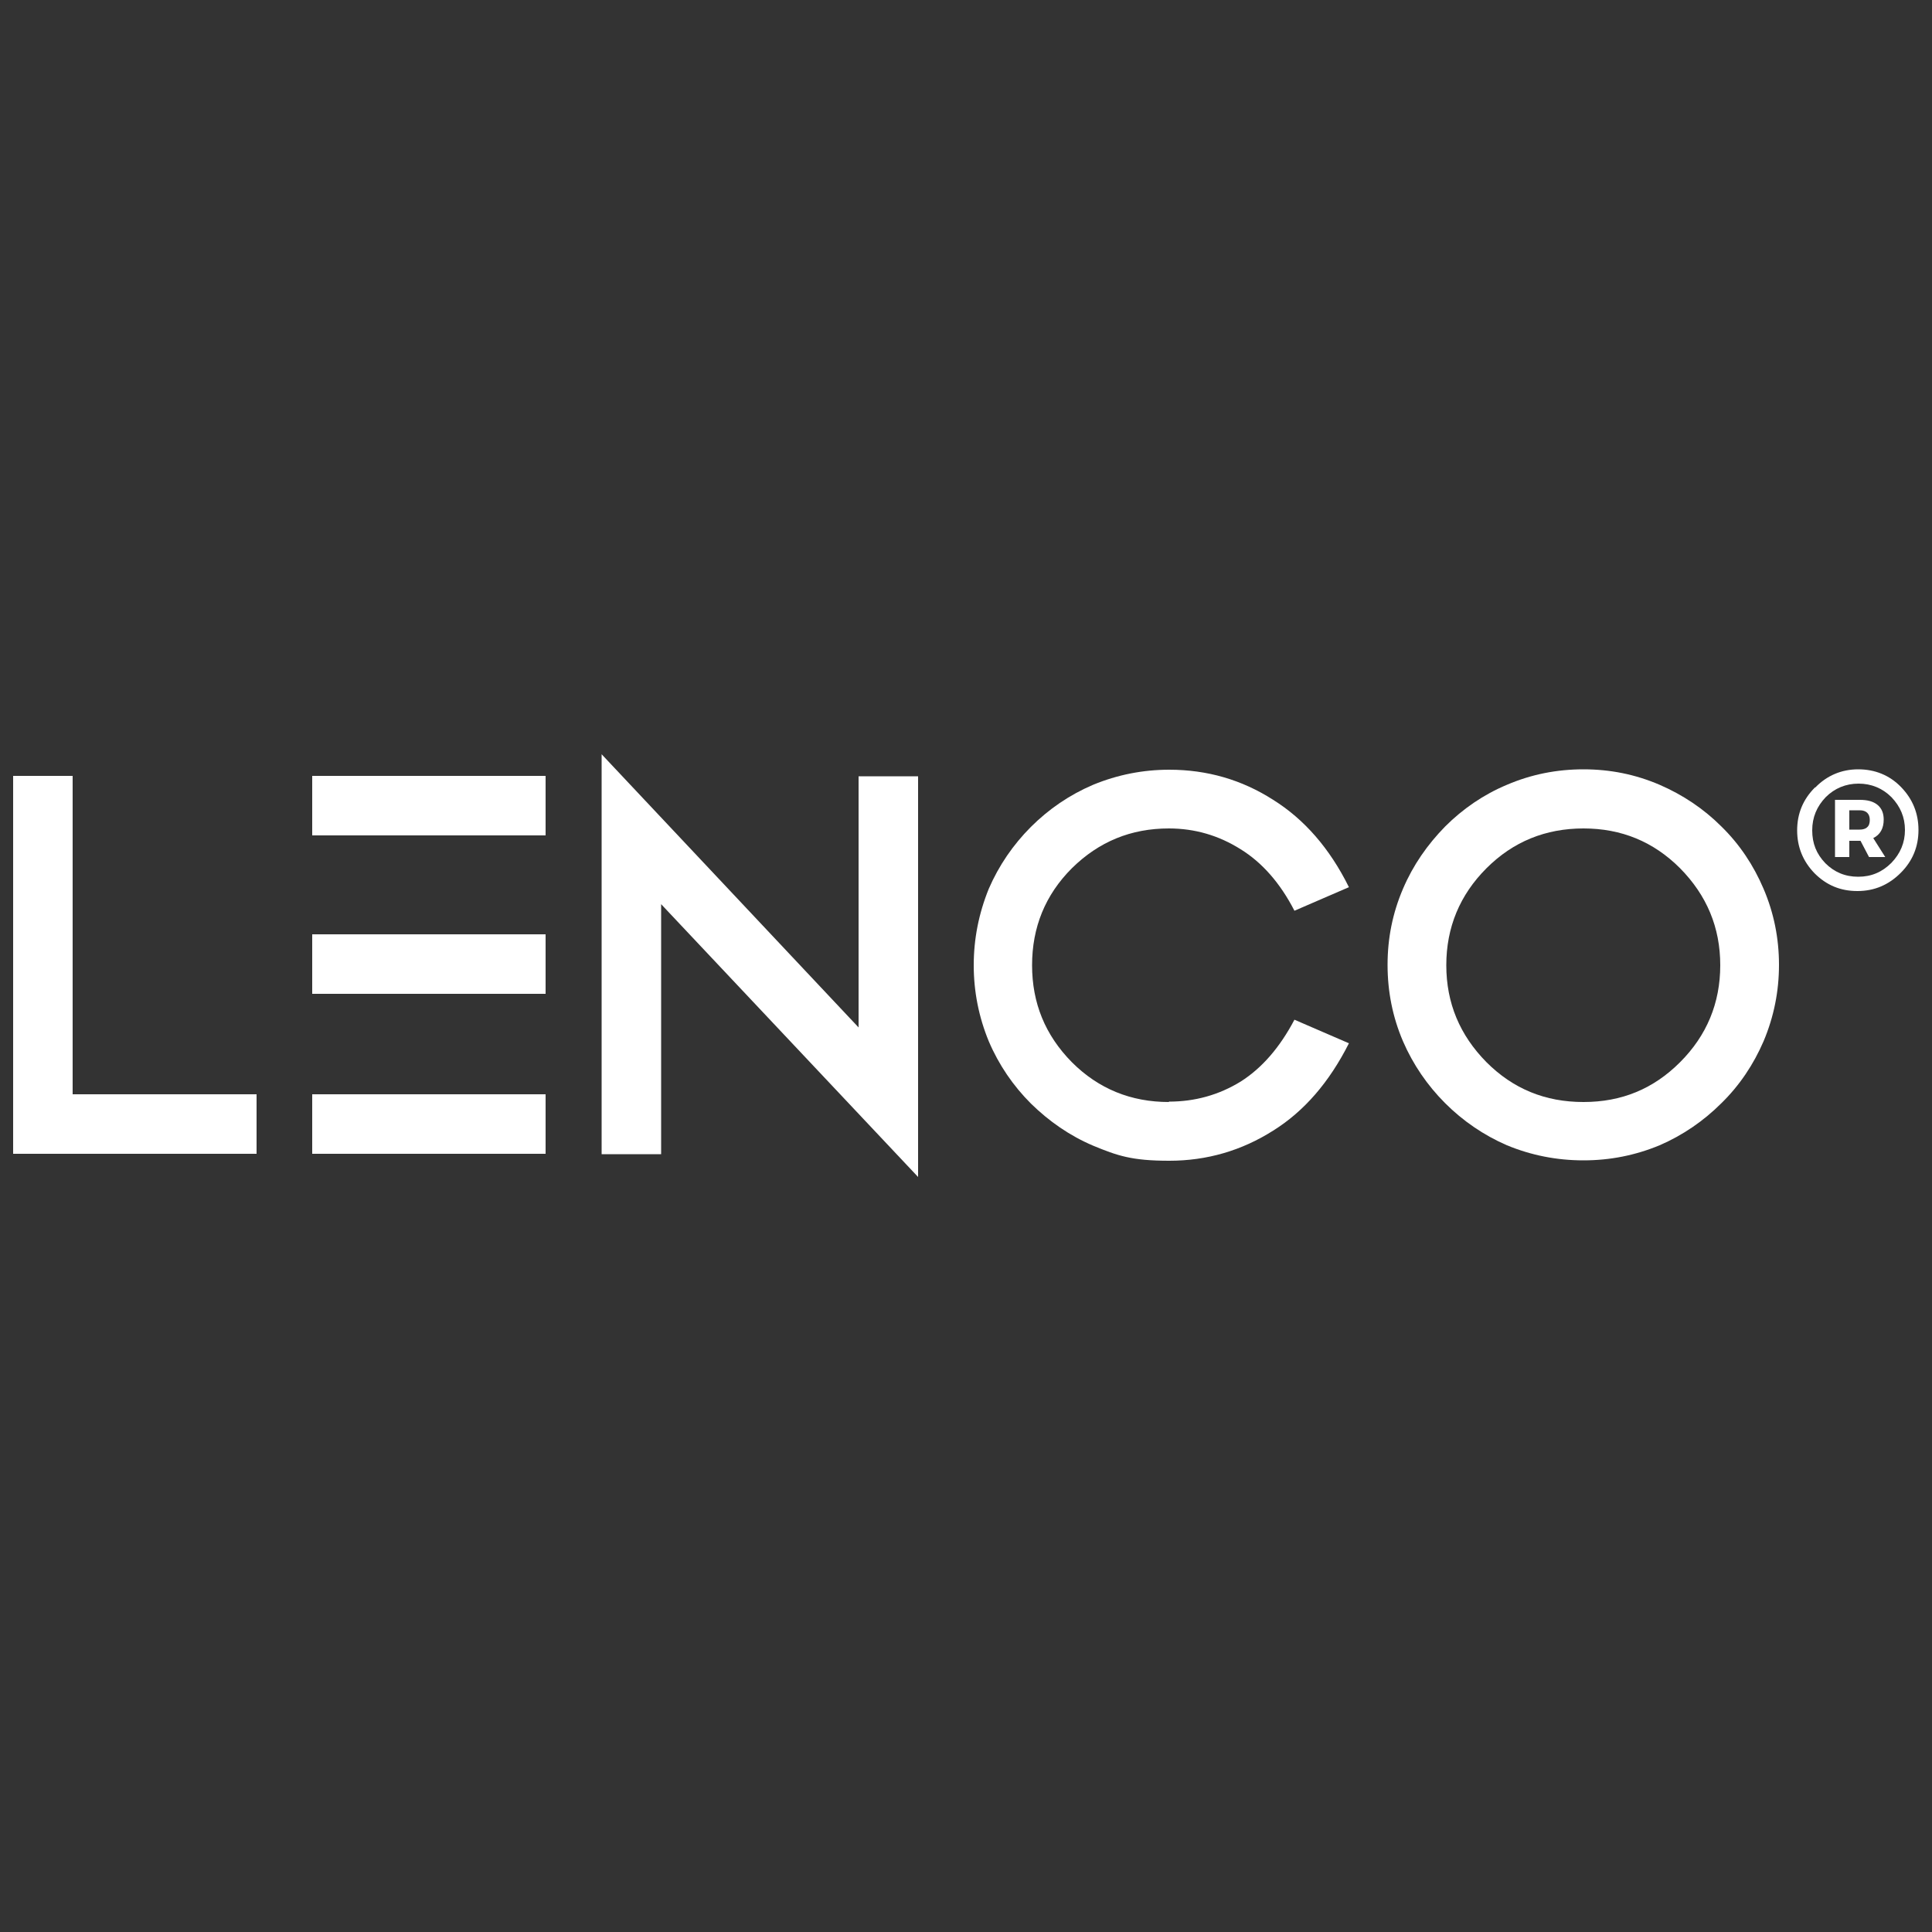 <?xml version="1.0" encoding="UTF-8"?><svg id="Layer_1" xmlns="http://www.w3.org/2000/svg" version="1.1" viewBox="0 0 500 500"><rect x="0" y="0" width="500" height="500" fill="#333333" stroke="none"/><!--Generator: Adobe Illustrator 29.5.0, SVG Export Plug-In . SVG Version: 2.1.0 Build 137)--><defs><style>.st0 {
        fill: #fff;
      }</style></defs><g><path class="st0" d="M18.8,283.2h47.6v15.4H3.4v-97.8h15.4v82.4Z"/><path class="st0" d="M80.8,283.2h60.4v15.4h-60.4v-15.4ZM80.8,241.8h60.4v15.4h-60.4v-15.4ZM80.8,200.8h60.4v15.4h-60.4v-15.4Z"/><path class="st0" d="M237.6,304.6l-66.5-70.6v64.7h-15.4v-103.5l66.5,70.7v-65h15.4v103.7Z"/><path class="st0" d="M302.5,285.1c6.7,0,12.9-1.7,18.6-5.2,5.5-3.5,10.1-8.8,13.9-16l14.1,6.1c-5.1,10.1-11.6,17.6-19.6,22.6-8.2,5.2-17.2,7.8-26.9,7.8s-13.4-1.3-19.7-3.9c-6.1-2.6-11.4-6.3-16.1-10.9-4.6-4.6-8.3-10-10.9-16.1-2.6-6.3-3.9-12.9-3.9-19.7s1.3-13.4,3.9-19.8c2.6-6,6.3-11.4,10.9-16,4.6-4.6,10-8.3,16.1-10.9,6.3-2.6,12.9-3.9,19.7-3.9,9.8,0,18.8,2.6,26.9,7.8,8,5,14.6,12.5,19.6,22.6l-14.1,6.1c-3.7-7.2-8.4-12.5-13.9-15.9-5.7-3.6-11.9-5.4-18.6-5.4-9.8,0-18.1,3.4-25.1,10.3-6.9,6.9-10.3,15.3-10.3,25.1s3.4,18.1,10.3,25.1c6.9,6.9,15.3,10.3,25.1,10.3Z"/><path class="st0" d="M390,296.4c-6-2.6-11.4-6.3-16-10.9-4.6-4.6-8.3-10-10.9-16-2.7-6.3-4-12.9-4-19.8s1.3-13.4,4-19.7c2.6-6.1,6.3-11.4,10.9-16.1,4.6-4.6,10-8.3,16-10.8,6.3-2.7,12.9-4,19.8-4s13.4,1.3,19.7,4c6,2.6,11.4,6.2,16,10.8,4.7,4.6,8.3,10,10.9,16.1,2.7,6.3,4,12.9,4,19.7s-1.3,13.4-4,19.8c-2.6,6-6.2,11.4-10.9,16-4.6,4.6-10,8.3-16,10.9-6.3,2.6-12.8,3.9-19.7,3.9s-13.5-1.3-19.8-3.9ZM384.7,224.7c-6.9,6.9-10.4,15.3-10.4,25.1s3.5,18.1,10.4,25.1c6.9,6.9,15.2,10.3,25.1,10.3s18.1-3.4,25-10.3c6.9-6.9,10.4-15.3,10.4-25.1s-3.5-18.1-10.4-25.1c-6.9-6.9-15.2-10.3-25-10.3s-18.2,3.4-25.1,10.3Z"/></g><path class="st0" d="M469.8,203.8c3-3.1,6.8-4.7,11.1-4.7s8.1,1.5,11.1,4.6c3,3.1,4.5,6.8,4.5,11.1s-1.5,8-4.6,11.1-6.8,4.7-11.2,4.7-8-1.5-11.1-4.6c-3-3.1-4.5-6.8-4.5-11.1s1.5-8,4.6-11.1ZM472.4,223.4c2.3,2.3,5.1,3.5,8.5,3.5s6.2-1.2,8.6-3.6c2.3-2.4,3.5-5.2,3.5-8.5s-1.2-6.1-3.5-8.5c-2.3-2.3-5.2-3.5-8.5-3.5s-6.2,1.2-8.5,3.5c-2.3,2.4-3.5,5.2-3.5,8.6s1.1,6.1,3.4,8.5ZM487.5,212.1c0,2.3-.9,3.9-2.7,4.8l3.1,4.9h-4.2l-2.2-4.2h-2.9v4.2h-3.7v-14.8h6.4c2,0,3.5.4,4.6,1.3,1.1.9,1.6,2.2,1.6,3.8ZM478.6,214.7h2.7c.8,0,1.5-.2,1.9-.6.5-.4.7-1.1.7-1.9,0-1.6-.9-2.5-2.6-2.5h-2.7v5Z"/></svg>